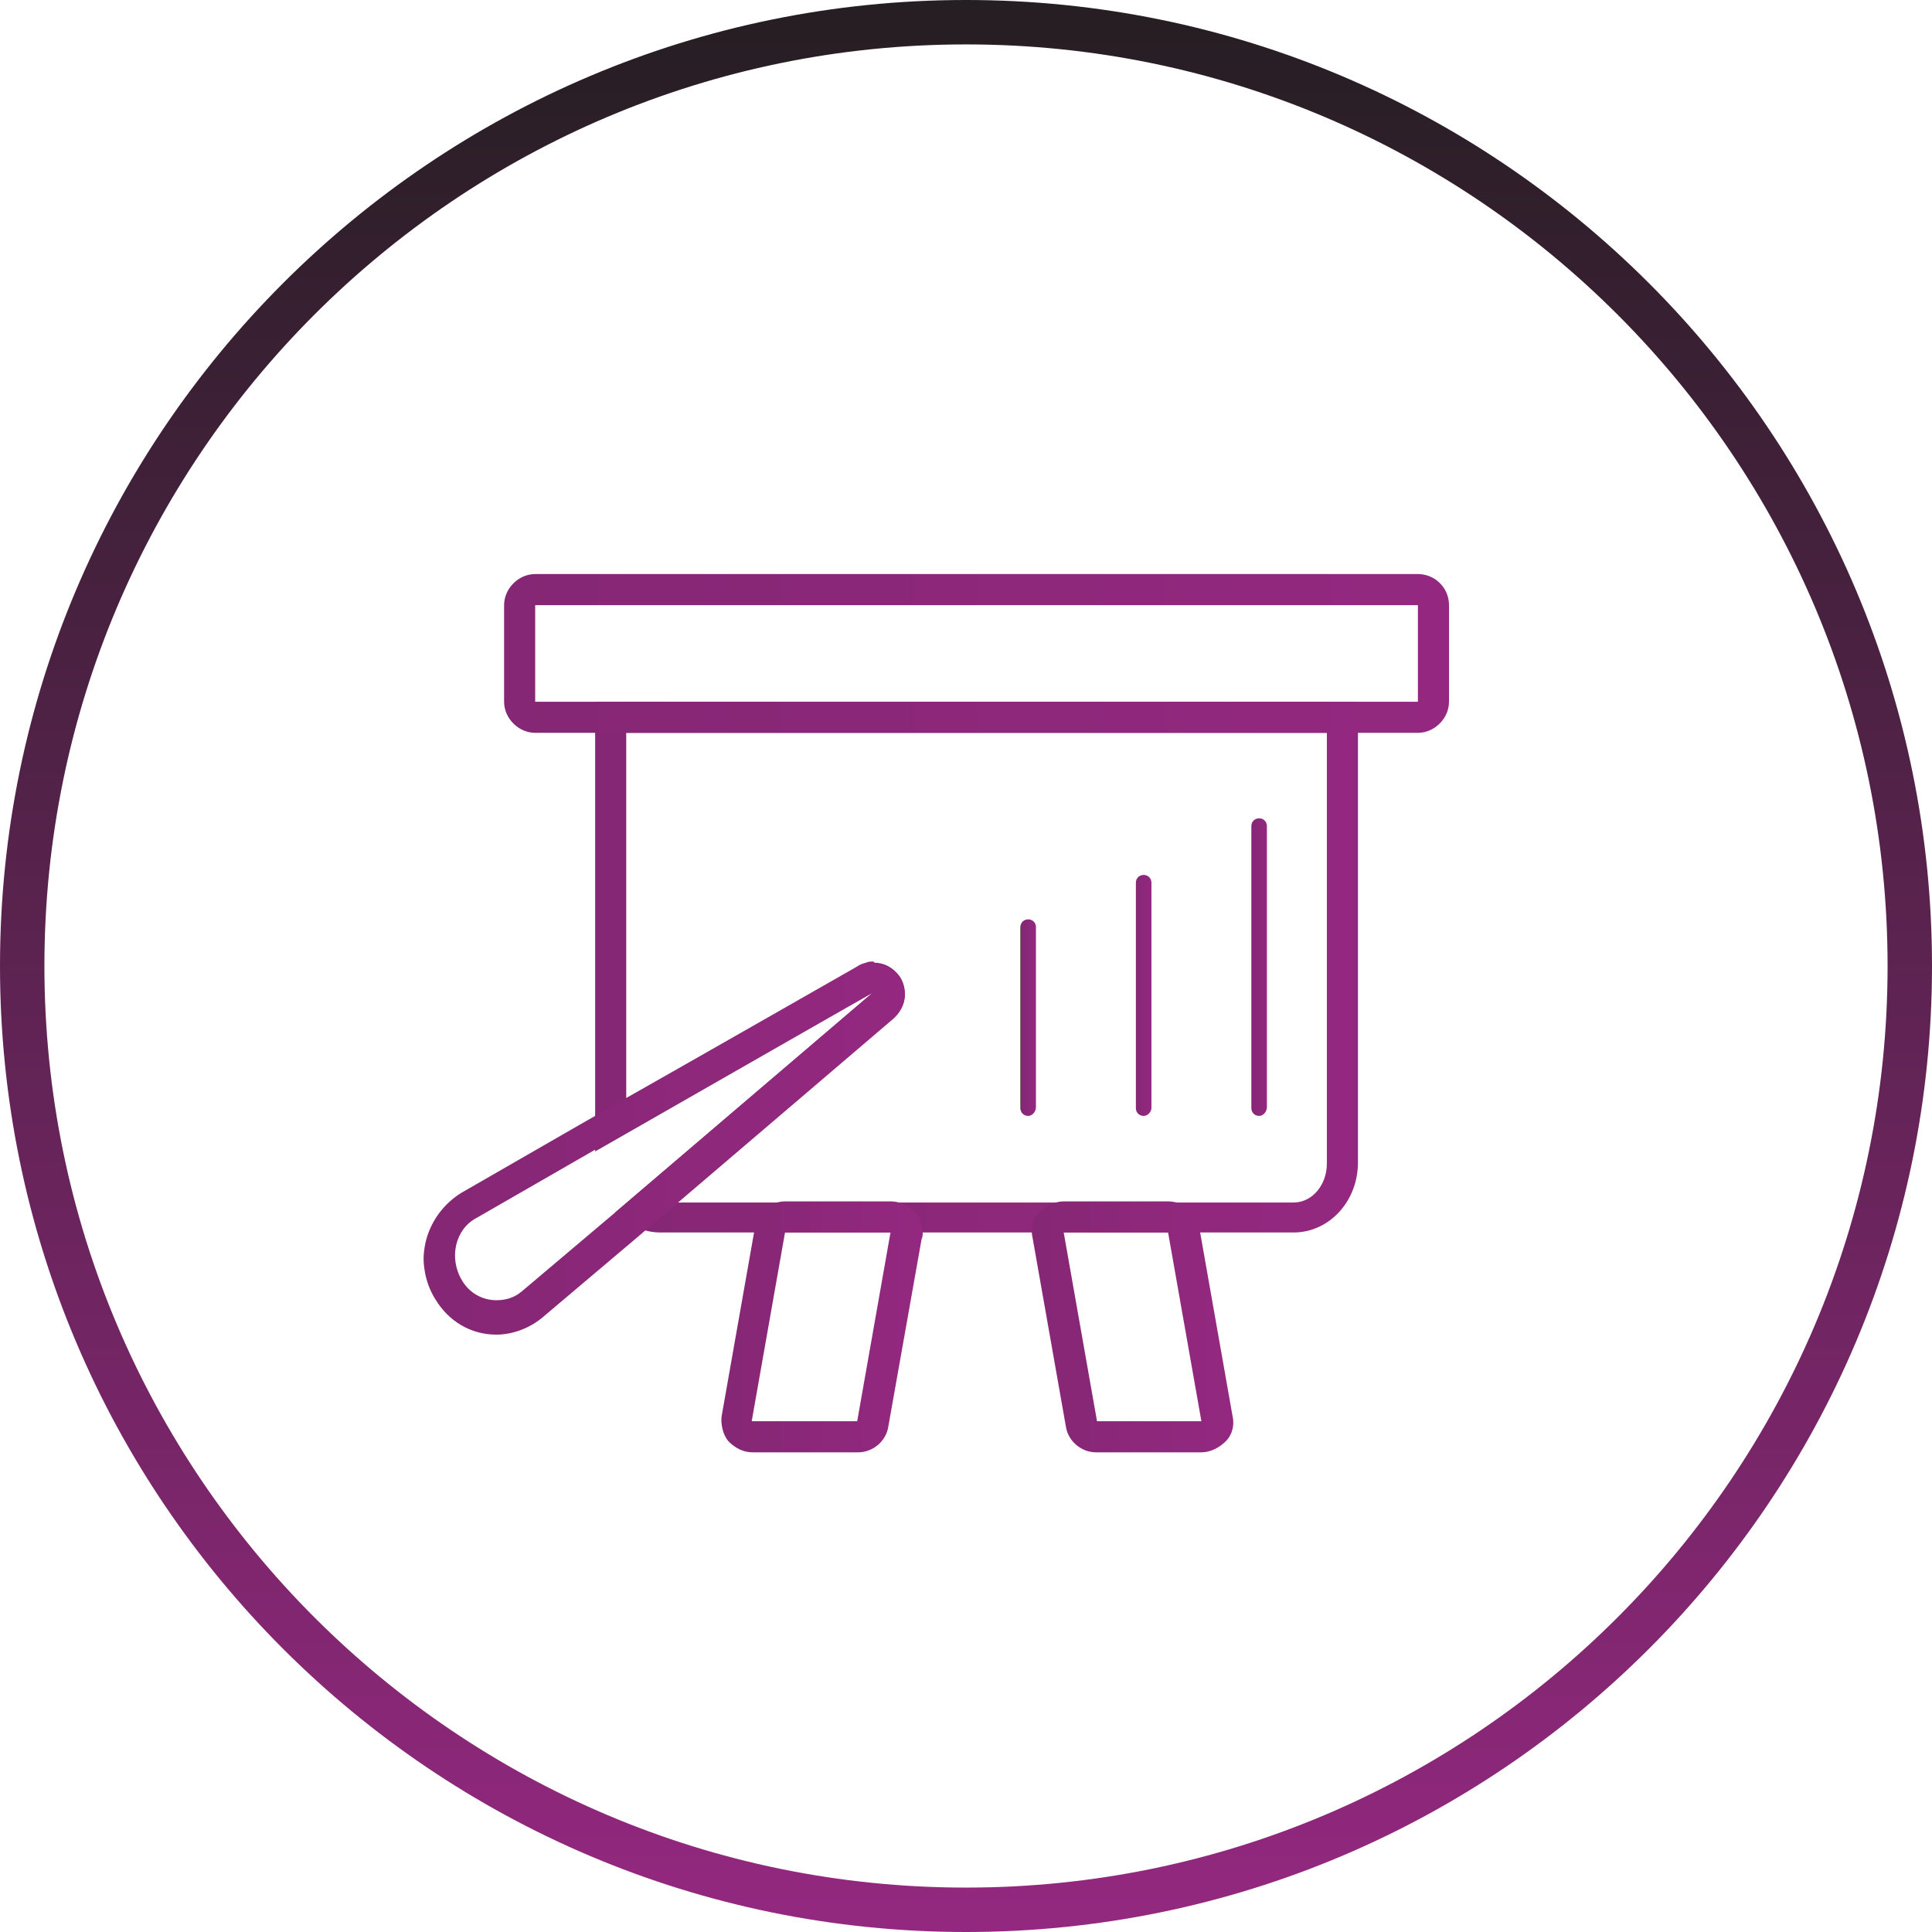 <?xml version="1.0" encoding="utf-8"?>
<!-- Generator: Adobe Illustrator 23.0.1, SVG Export Plug-In . SVG Version: 6.00 Build 0)  -->
<svg version="1.1" id="Layer_1" xmlns="http://www.w3.org/2000/svg" xmlns:xlink="http://www.w3.org/1999/xlink" x="0px" y="0px"
	 viewBox="0 0 174 174" style="enable-background:new 0 0 174 174;" xml:space="preserve">
<style type="text/css">
	.st0{display:none;}
	.st1{display:inline;fill:#FFFFFF;}
	.st2{fill:none;stroke:url(#SVGID_1_);stroke-width:4;}
	.st3{fill:url(#SVGID_2_);}
	.st4{fill:url(#SVGID_3_);}
	.st5{fill:url(#SVGID_4_);}
	.st6{fill:url(#SVGID_5_);}
	.st7{fill:url(#SVGID_6_);}
	.st8{fill:url(#SVGID_7_);}
	.st9{fill:url(#SVGID_8_);}
	.st10{fill:url(#SVGID_9_);}
</style>
<g id="Background" class="st0">
	<rect x="-81" y="-453.8" class="st1" width="1300" height="1400"/>
</g>
<g id="Circle">
	<g>
		<linearGradient id="SVGID_1_" gradientUnits="userSpaceOnUse" x1="87" y1="0" x2="87" y2="174">
			<stop  offset="0" style="stop-color:#251E22"/>
			<stop  offset="1" style="stop-color:#942880"/>
		</linearGradient>
		<path class="st2" d="M87,172c-46.9,0-85-38.1-85-85S40.1,2,87,2s85,38.1,85,85S133.9,172,87,172z"/>
	</g>
</g>
<g id="TEXT" class="st0">
</g>
<g>
	<g>
		<g>
			<linearGradient id="SVGID_2_" gradientUnits="userSpaceOnUse" x1="53.62" y1="87.063" x2="122.271" y2="87.063">
				<stop  offset="0" style="stop-color:#251E22"/>
				<stop  offset="0" style="stop-color:#852774"/>
				<stop  offset="1" style="stop-color:#942880"/>
			</linearGradient>
			<path class="st3" d="M119.5,66v38.8c0,1.9-1.3,3.5-3,3.5H60.9l19.6-16.7c1.1-0.9,1.3-2.6,0.5-3.7c-0.6-0.8-1.4-1.2-2.3-1.2
				c-0.5,0-1,0.1-1.4,0.4L56.4,98.9V66H119.5 M122.3,63.2H53.6v40.5l25-14.3l-23.2,19.8c1.1,1.1,2.5,1.8,4.1,1.8h57
				c3.2,0,5.8-2.8,5.8-6.3L122.3,63.2L122.3,63.2z"/>
		</g>
	</g>
	<g>
		<g>
			<linearGradient id="SVGID_3_" gradientUnits="userSpaceOnUse" x1="45.382" y1="58.828" x2="130.51" y2="58.828">
				<stop  offset="0" style="stop-color:#251E22"/>
				<stop  offset="0" style="stop-color:#852774"/>
				<stop  offset="1" style="stop-color:#942880"/>
			</linearGradient>
			<path class="st4" d="M127.7,54.5v8.7H48.2v-8.7H127.7 M127.7,51.7H48.2c-1.5,0-2.8,1.3-2.8,2.8v8.7c0,1.5,1.3,2.8,2.8,2.8h79.5
				c1.5,0,2.8-1.3,2.8-2.8v-8.7C130.5,52.9,129.2,51.7,127.7,51.7L127.7,51.7z"/>
		</g>
	</g>
	<g>
		<g>
			<linearGradient id="SVGID_4_" gradientUnits="userSpaceOnUse" x1="92.867" y1="119.523" x2="110.977" y2="119.523">
				<stop  offset="0" style="stop-color:#251E22"/>
				<stop  offset="0" style="stop-color:#852774"/>
				<stop  offset="1" style="stop-color:#942880"/>
			</linearGradient>
			<path class="st5" d="M105.2,111l3,17h-9.4l-3-17H105.2 M105.2,108.2h-9.4c-0.8,0-1.6,0.4-2.2,1c-0.6,0.6-0.8,1.5-0.6,2.3l3,17
				c0.2,1.3,1.4,2.3,2.7,2.3h9.5c0.8,0,1.6-0.4,2.2-1c0.6-0.6,0.8-1.5,0.6-2.3l-3-17C107.8,109.2,106.6,108.2,105.2,108.2
				L105.2,108.2z"/>
		</g>
	</g>
	<g>
		<g>
			<linearGradient id="SVGID_5_" gradientUnits="userSpaceOnUse" x1="64.984" y1="119.523" x2="83.122" y2="119.523">
				<stop  offset="0" style="stop-color:#251E22"/>
				<stop  offset="0" style="stop-color:#852774"/>
				<stop  offset="1" style="stop-color:#942880"/>
			</linearGradient>
			<path class="st6" d="M80.2,111L80.2,111 M80.2,111l-3,17h-9.5l3-17H80.2 M80.2,108.2L80.2,108.2h-9.5c-1.3,0-2.5,1-2.7,2.3l-3,17
				c-0.1,0.8,0.1,1.7,0.6,2.3c0.6,0.6,1.3,1,2.2,1h9.5c1.3,0,2.5-1,2.7-2.3l3-16.9c0.1-0.2,0.1-0.4,0.1-0.6
				C83.1,109.5,81.8,108.2,80.2,108.2L80.2,108.2z"/>
		</g>
	</g>
	<g>
		<linearGradient id="SVGID_6_" gradientUnits="userSpaceOnUse" x1="91.924" y1="91.64" x2="93.332" y2="91.64">
			<stop  offset="0" style="stop-color:#251E22"/>
			<stop  offset="0" style="stop-color:#852774"/>
			<stop  offset="1" style="stop-color:#942880"/>
		</linearGradient>
		<path class="st7" d="M92.6,100.5c-0.4,0-0.7-0.3-0.7-0.7V83.5c0-0.4,0.3-0.7,0.7-0.7s0.7,0.3,0.7,0.7v16.2
			C93.3,100.1,93,100.5,92.6,100.5z"/>
	</g>
	<g>
		<linearGradient id="SVGID_7_" gradientUnits="userSpaceOnUse" x1="102.274" y1="89.633" x2="103.683" y2="89.633">
			<stop  offset="0" style="stop-color:#251E22"/>
			<stop  offset="0" style="stop-color:#852774"/>
			<stop  offset="1" style="stop-color:#942880"/>
		</linearGradient>
		<path class="st8" d="M103,100.5c-0.4,0-0.7-0.3-0.7-0.7V79.5c0-0.4,0.3-0.7,0.7-0.7s0.7,0.3,0.7,0.7v20.3
			C103.7,100.1,103.4,100.5,103,100.5z"/>
	</g>
	<g>
		<linearGradient id="SVGID_8_" gradientUnits="userSpaceOnUse" x1="112.695" y1="87.098" x2="114.104" y2="87.098">
			<stop  offset="0" style="stop-color:#251E22"/>
			<stop  offset="0" style="stop-color:#852774"/>
			<stop  offset="1" style="stop-color:#942880"/>
		</linearGradient>
		<path class="st9" d="M113.4,100.5c-0.4,0-0.7-0.3-0.7-0.7V74.4c0-0.4,0.3-0.7,0.7-0.7s0.7,0.3,0.7,0.7v25.3
			C114.1,100.1,113.8,100.5,113.4,100.5z"/>
	</g>
	<g>
		<g>
			<g>
				<linearGradient id="SVGID_9_" gradientUnits="userSpaceOnUse" x1="38.244" y1="103.258" x2="81.503" y2="103.258">
					<stop  offset="0" style="stop-color:#251E22"/>
					<stop  offset="0" style="stop-color:#852774"/>
					<stop  offset="1" style="stop-color:#942880"/>
				</linearGradient>
				<path class="st10" d="M78.6,89.4L78.6,89.4 M78.6,89.4l-23.2,19.8l-8.4,7.1c-0.7,0.6-1.5,0.8-2.3,0.8c-1.2,0-2.4-0.6-3.1-1.8
					c-1.2-2-0.6-4.6,1.3-5.6l10.6-6.1L78.6,89.4 M78.6,86.6c-0.2,0-0.4,0-0.6,0.1c-0.4,0.1-0.6,0.2-0.9,0.4l-24.9,14.2l-10.6,6.1
					c-1.5,0.9-2.7,2.4-3.2,4.2c-0.5,1.8-0.2,3.8,0.8,5.4c1.2,2,3.2,3.2,5.5,3.2c1.5,0,3-0.6,4.1-1.5l8.4-7.1l23.2-19.8
					c0.6-0.5,1.1-1.3,1.1-2.2c0-1.5-1.2-2.7-2.7-2.8C78.7,86.6,78.7,86.6,78.6,86.6L78.6,86.6z"/>
			</g>
		</g>
	</g>
</g>
</svg>
